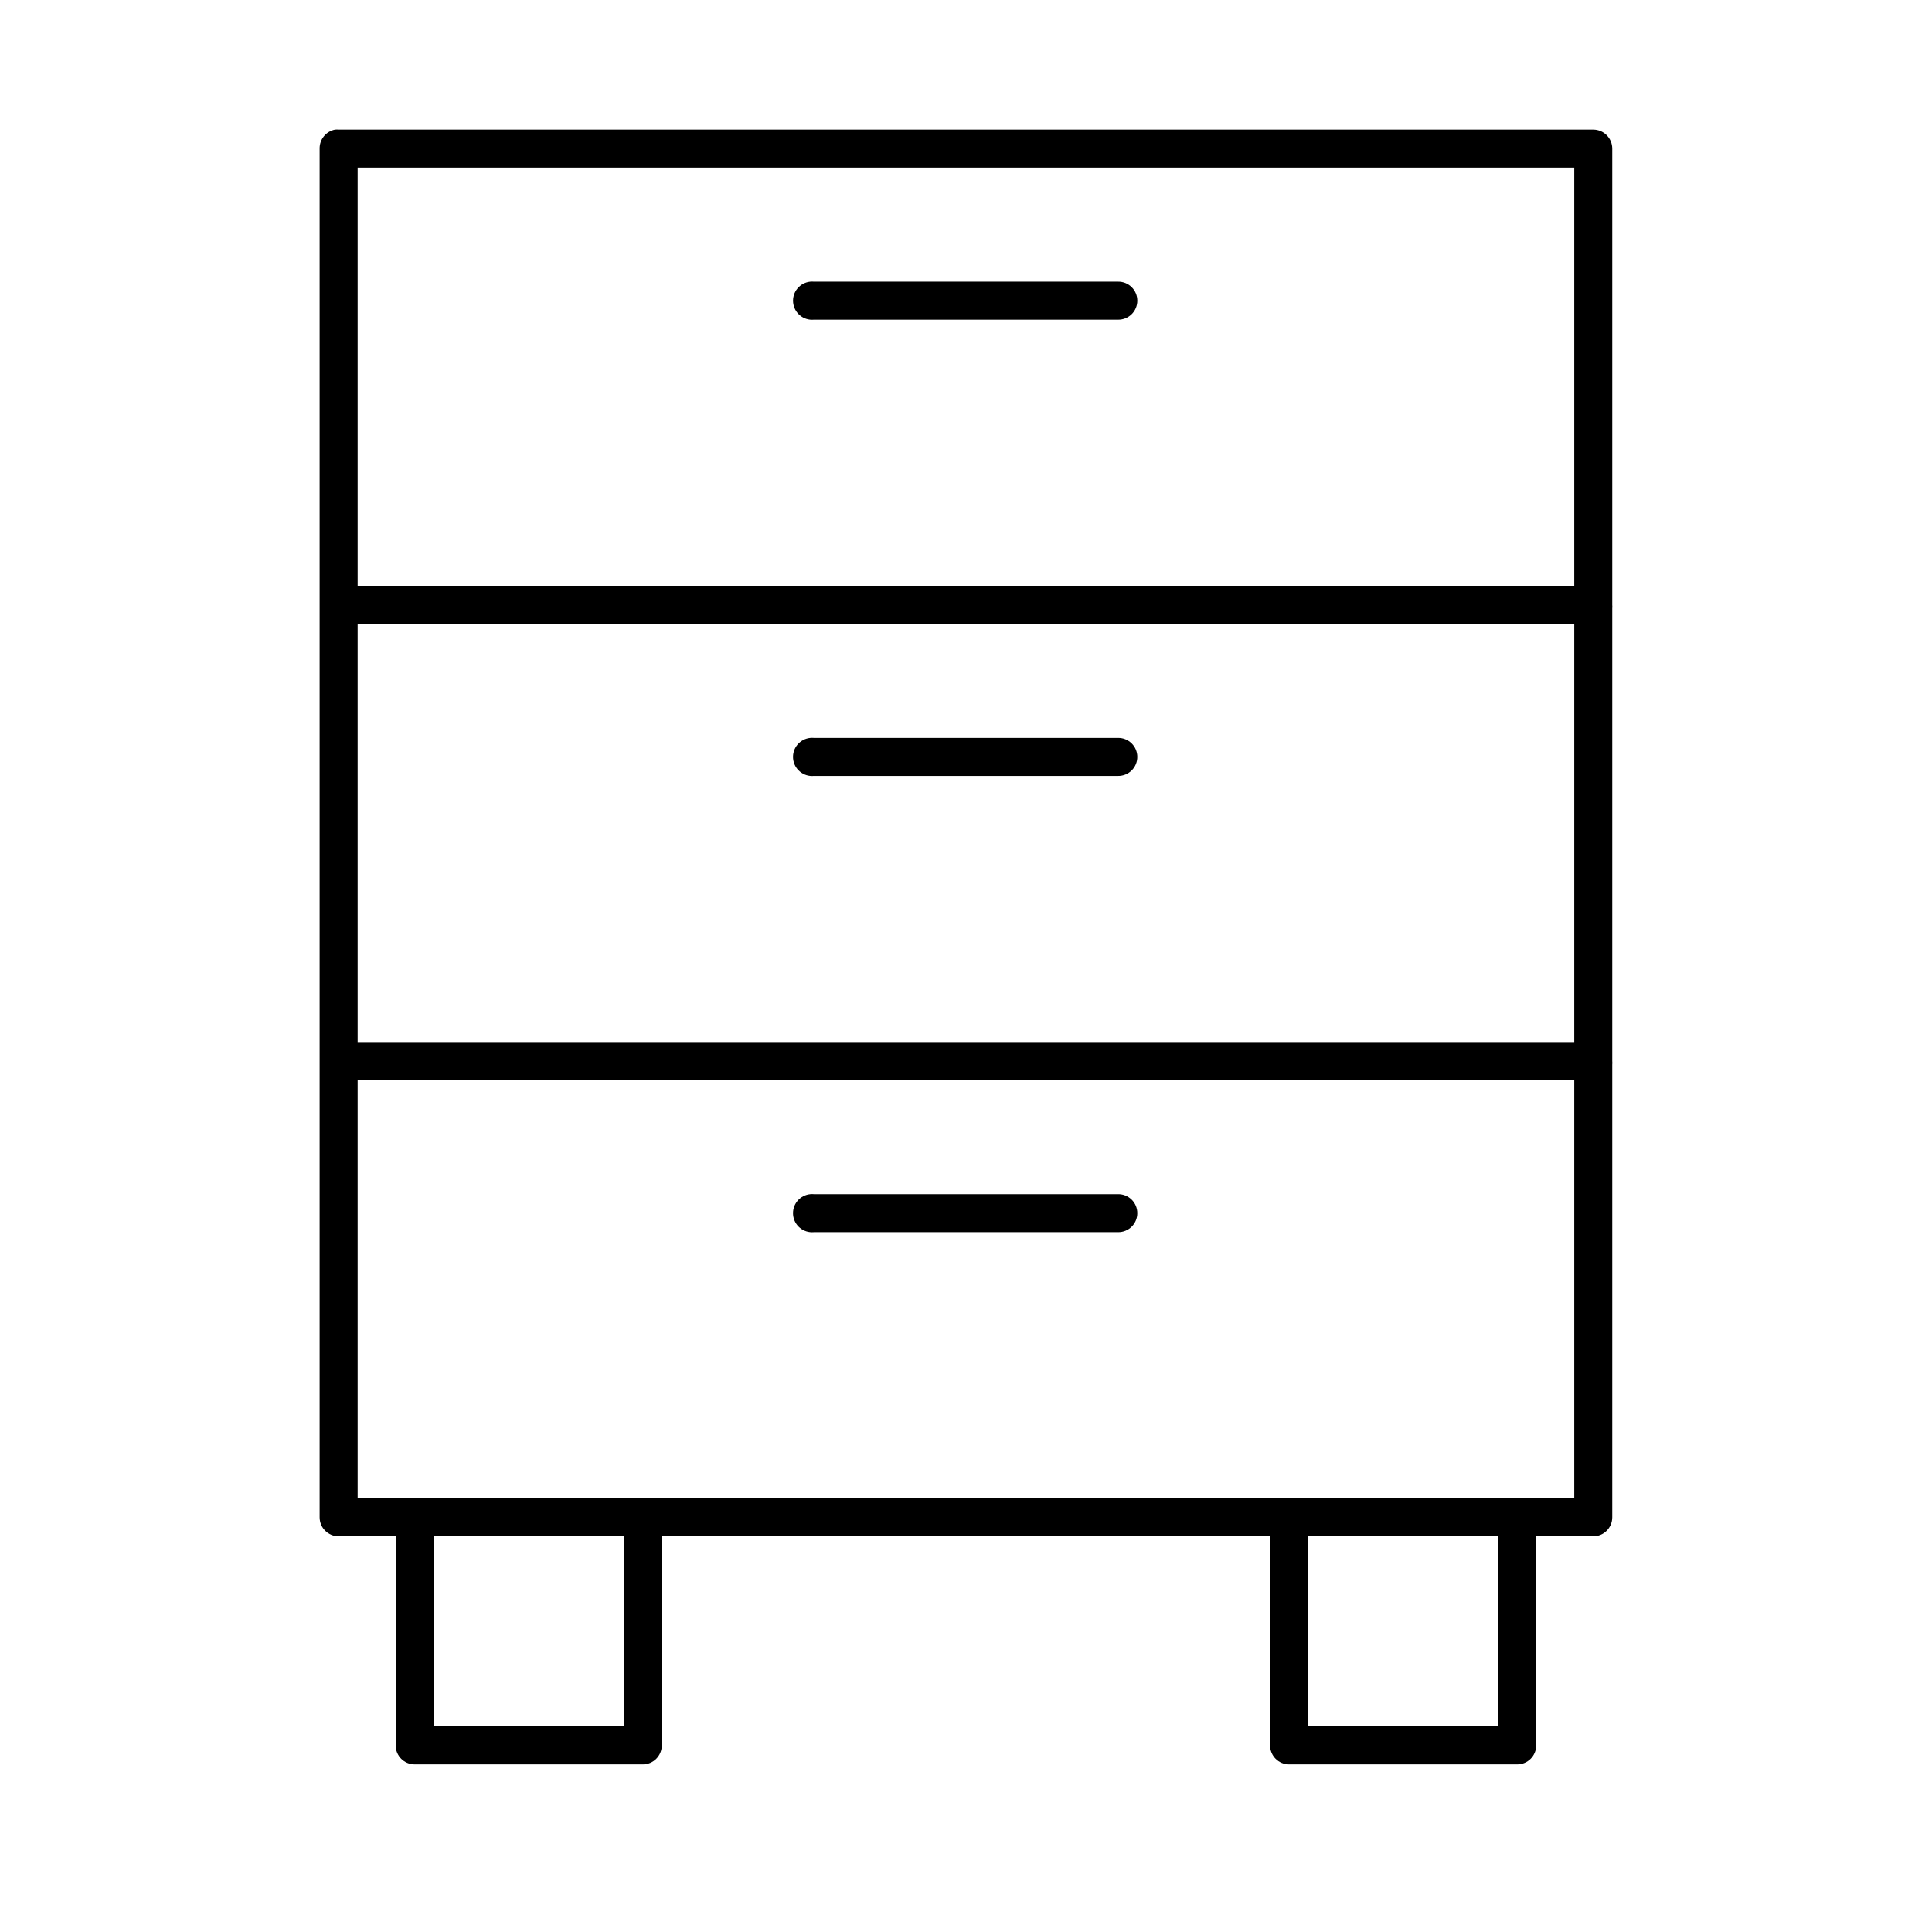 <?xml version="1.0" encoding="UTF-8"?>
<!-- Uploaded to: ICON Repo, www.iconrepo.com, Generator: ICON Repo Mixer Tools -->
<svg fill="#000000" width="800px" height="800px" version="1.1" viewBox="144 144 512 512" xmlns="http://www.w3.org/2000/svg">
 <path d="m232.8 178.34c-2.41 0.461-4.137 2.586-4.094 5.039v120.44c-0.008 0.156-0.008 0.312 0 0.469-0.012 0.211-0.012 0.422 0 0.633v119.8c-0.008 0.156-0.008 0.316 0 0.473-0.012 0.211-0.012 0.422 0 0.629v120.28c0 2.781 2.254 5.035 5.039 5.035h15.113v55.418c0 2.781 2.254 5.035 5.035 5.035h60.453c2.781 0 5.035-2.254 5.035-5.035v-55.418h161.2v55.418h0.004c0 2.781 2.254 5.035 5.035 5.035h60.453c2.781 0 5.035-2.254 5.035-5.035v-55.418h15.113c2.785 0 5.039-2.254 5.039-5.035v-119.96c0.031-0.312 0.031-0.629 0-0.945 0.008-0.156 0.008-0.316 0-0.473v-119.49c0.031-0.312 0.031-0.629 0-0.945 0.008-0.156 0.008-0.312 0-0.469v-120.44c0-2.781-2.254-5.039-5.039-5.039h-332.48 0.004c-0.316-0.027-0.633-0.027-0.945 0zm5.981 10.074h322.41v110.83h-322.41zm119.96 30.227 0.004 0.004c-2.781 0.266-4.816 2.731-4.559 5.508 0.262 2.781 2.723 4.824 5.5 4.566h80.605c1.348 0.02 2.648-0.504 3.606-1.449 0.961-0.945 1.504-2.238 1.504-3.586 0-1.352-0.543-2.644-1.504-3.59-0.957-0.945-2.258-1.469-3.606-1.449h-80.605c-0.312-0.031-0.629-0.031-0.941 0zm-119.96 90.68h322.41v110.83h-322.41zm119.96 30.227 0.004 0.004c-1.336 0.125-2.57 0.777-3.426 1.812-0.855 1.031-1.266 2.363-1.141 3.699 0.262 2.781 2.727 4.824 5.508 4.566h80.605c1.348 0.016 2.644-0.504 3.606-1.453 0.961-0.945 1.5-2.238 1.5-3.586s-0.539-2.641-1.5-3.586c-0.961-0.949-2.258-1.473-3.606-1.453h-80.605c-0.312-0.027-0.629-0.027-0.941 0zm-119.96 90.68h322.41v110.83h-322.41zm119.96 30.227 0.004 0.008c-1.336 0.125-2.57 0.773-3.426 1.809-0.855 1.035-1.266 2.363-1.141 3.699 0.262 2.785 2.727 4.828 5.508 4.566h80.605c1.348 0.02 2.644-0.504 3.606-1.449 0.961-0.949 1.5-2.238 1.5-3.59 0-1.348-0.539-2.641-1.5-3.586-0.961-0.945-2.258-1.469-3.606-1.449h-80.605c-0.312-0.031-0.629-0.031-0.941 0zm-99.809 90.68h50.375v50.379h-50.375zm231.73 0h50.375v50.379h-50.375z"/>
</svg>
